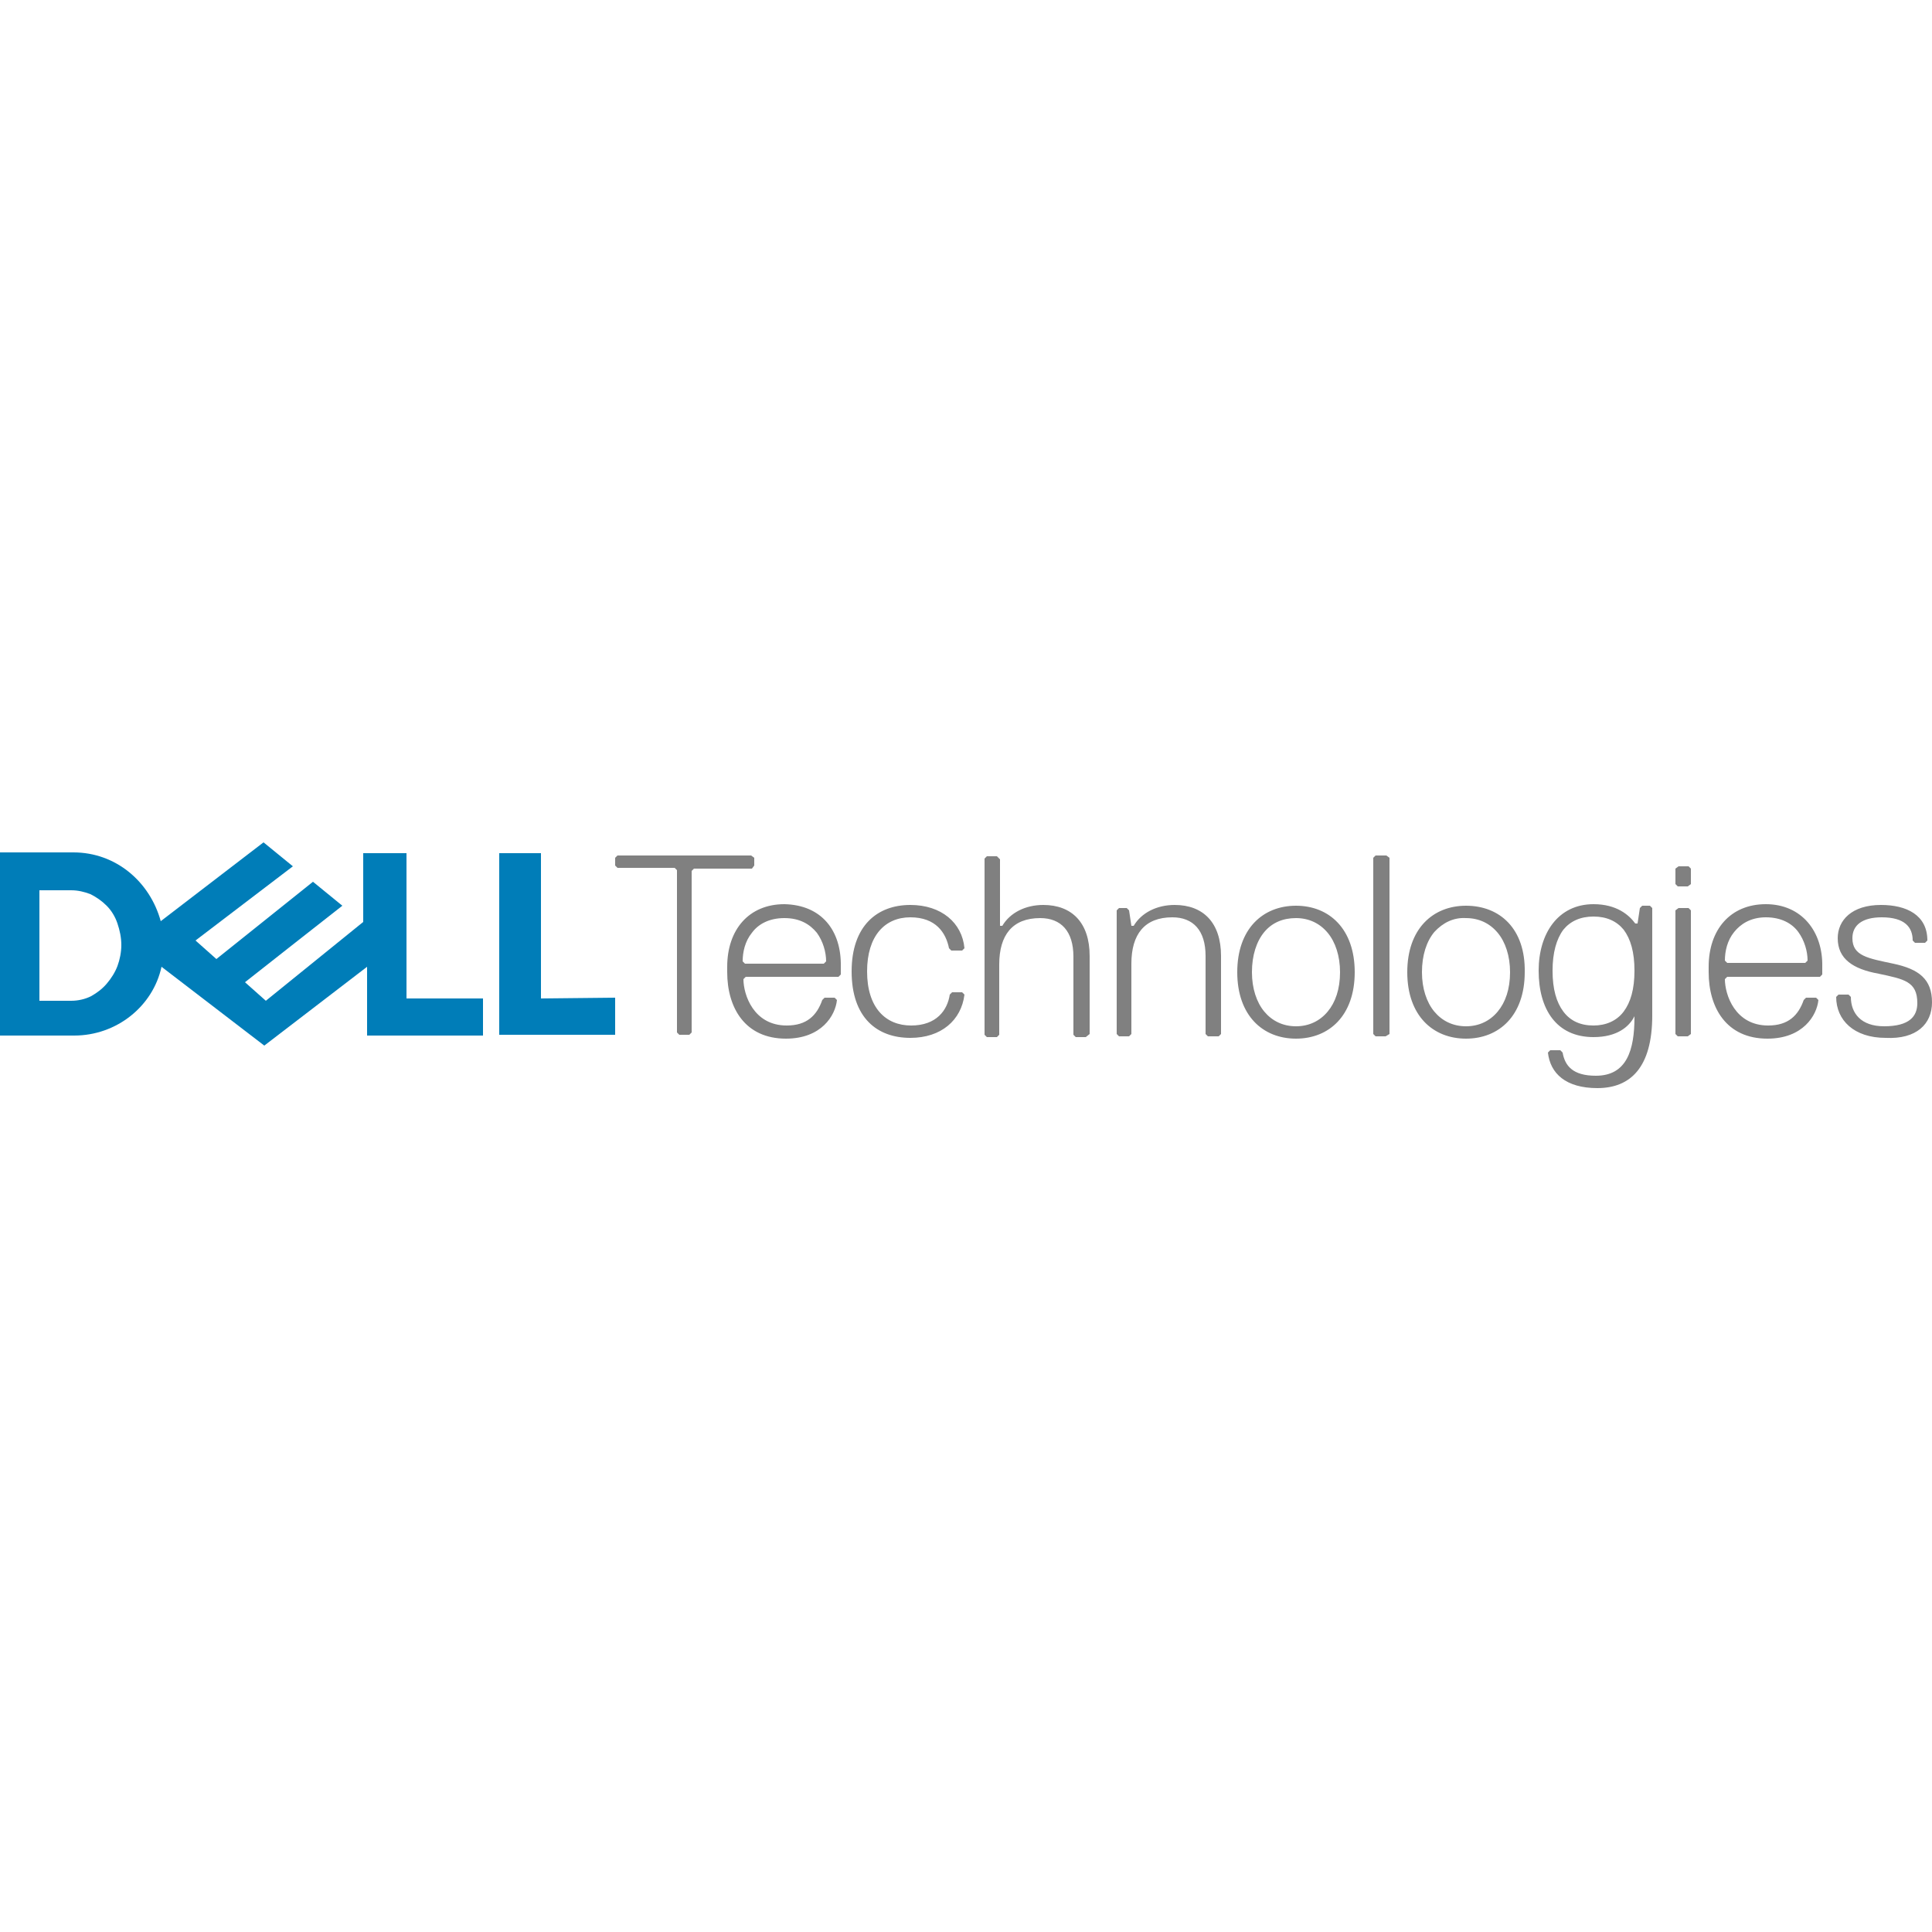 <?xml version="1.0" encoding="utf-8"?>
<!-- Generator: Adobe Illustrator 25.4.1, SVG Export Plug-In . SVG Version: 6.00 Build 0)  -->
<svg version="1.1"
	 id="Layer_1" xmlns:cc="http://creativecommons.org/ns#" xmlns:dc="http://purl.org/dc/elements/1.1/" xmlns:rdf="http://www.w3.org/1999/02/22-rdf-syntax-ns#"
	 xmlns="http://www.w3.org/2000/svg" xmlns:xlink="http://www.w3.org/1999/xlink" x="0px" y="0px" viewBox="0 0 250 250"
	 style="enable-background:new 0 0 250 250;" xml:space="preserve">
<style type="text/css">
	.st0{fill:#808080;}
	.st1{fill:#007DB8;}
</style>
<path class="st0" d="M97.6,112v-1l-0.4-0.3H79.9l-0.3,0.3v1l0.3,0.3h7.4l0.3,0.3v21l0.3,0.3h1.3l0.3-0.3v-20.9l0.3-0.3h7.5L97.6,112
	L97.6,112z M101.5,117c-4.6,0-7.4,3.3-7.4,8.1v0.7c0,4.6,2.3,8.6,7.6,8.6c4.6,0,6.4-3,6.6-5l-0.3-0.3h-1.3l-0.3,0.3
	c-0.7,2-2,3.3-4.6,3.3c-4.3,0-5.6-4-5.6-6l0.3-0.3h12l0.3-0.3v-1C108.9,120.4,106.3,117.1,101.5,117L101.5,117z M101.5,118.8
	c2,0,3.3,0.8,4.2,1.9c0.8,1.1,1.2,2.5,1.2,3.7l-0.3,0.3H96.4l-0.3-0.3c0-1.2,0.3-2.6,1.2-3.7C98.1,119.6,99.5,118.8,101.5,118.8
	L101.5,118.8z M112.2,125.7c0-4.6,2.3-7,5.6-7c3.3,0,4.6,2,5,4l0.3,0.3h1.4l0.3-0.3c-0.3-3.3-3-5.6-7-5.6c-4.3,0-7.6,2.7-7.6,8.6
	c0,6,3.3,8.6,7.6,8.6c4,0,6.6-2.3,7-5.6l-0.3-0.3h-1.3l-0.3,0.3c-0.3,2-1.7,4-5,4C114.6,132.7,112.2,130.4,112.2,125.7L112.2,125.7z
	 M141,133.8v-10.1c0-4.3-2.3-6.6-6-6.6c-2.3,0-4.3,1-5.3,2.7h-0.3v-8.6l-0.4-0.4h-1.3l-0.3,0.3v22.8l0.3,0.3h1.3l0.3-0.3v-9.1
	c0-3.8,1.7-6,5.3-6c2.7,0,4.3,1.7,4.3,5v10.1l0.3,0.3h1.3L141,133.8L141,133.8z M158,133.8v-10.1c0-4.3-2.3-6.6-6-6.6
	c-2.3,0-4.3,1-5.3,2.7h-0.3l-0.3-2l-0.3-0.3h-1l-0.3,0.3v16l0.3,0.3h1.3l0.3-0.3v-9.1c0-3.8,1.7-6,5.3-6c2.7,0,4.3,1.7,4.3,5v10.1
	l0.3,0.3h1.4L158,133.8L158,133.8z M167.7,117.2c-4.3,0-7.6,3-7.6,8.6c0,5.6,3.3,8.6,7.6,8.6s7.6-3,7.6-8.6
	C175.3,120.2,172,117.2,167.7,117.2z M167.7,118.8c1.7,0,3.1,0.7,4.1,1.9c1,1.2,1.6,3,1.6,5.1c0,2.2-0.6,3.9-1.6,5.1
	c-1,1.2-2.4,1.9-4.1,1.9c-1.7,0-3.1-0.7-4.1-1.9c-1-1.2-1.6-3-1.6-5.1c0-2.2,0.6-4,1.6-5.2C164.6,119.4,166,118.8,167.7,118.8
	L167.7,118.8z M179.8,133.8V111l-0.4-0.3H178l-0.3,0.3v22.8l0.3,0.3h1.3L179.8,133.8z M189.7,117.2c-4.3,0-7.6,3-7.6,8.6
	c0,5.6,3.3,8.6,7.6,8.6s7.6-3,7.6-8.6C197.4,120.2,194.1,117.2,189.7,117.2z M189.7,118.8c1.7,0,3.1,0.7,4.1,1.9
	c1,1.2,1.6,3,1.6,5.1c0,2.2-0.6,3.9-1.6,5.1c-1,1.2-2.4,1.9-4.1,1.9c-1.7,0-3.1-0.7-4.1-1.9c-1-1.2-1.6-3-1.6-5.1
	c0-2.2,0.6-4,1.6-5.2C186.7,119.4,188.1,118.7,189.7,118.8L189.7,118.8z M206.2,117c-4.6,0-7.1,3.8-7.1,8.6c0,5,2.3,8.6,7.1,8.6
	c3,0,4.6-1.3,5.3-2.7v0.1c0,4.3-1,7.6-5,7.6c-3,0-4-1.3-4.3-3l-0.3-0.3h-1.3l-0.3,0.3c0.3,2.7,2.3,4.6,6.4,4.6
	c4.3,0,7.1-2.7,7.1-9.4v-13.9l-0.3-0.3h-1l-0.3,0.3l-0.3,2h-0.3C210.8,118.4,209.2,117,206.2,117L206.2,117z M206.2,118.6
	c1.7,0,3,0.6,3.9,1.7c0.9,1.2,1.4,2.9,1.4,5.3c0,2.4-0.5,4.1-1.4,5.3c-0.9,1.2-2.3,1.8-3.9,1.8c-1.7,0-3-0.6-3.9-1.8
	c-0.9-1.2-1.4-2.9-1.4-5.3c0-2.3,0.5-4.1,1.4-5.3C203.2,119.2,204.5,118.6,206.2,118.6L206.2,118.6z M218.8,114.4v-2l-0.3-0.3h-1.3
	l-0.4,0.3v2l0.3,0.3h1.3L218.8,114.4z M218.8,133.8v-16l-0.3-0.3h-1.3l-0.4,0.3v16l0.3,0.3h1.3L218.8,133.8z M228.5,117
	c-4.6,0-7.4,3.3-7.4,8.1v0.7c0,4.6,2.3,8.6,7.6,8.6c4.6,0,6.4-3,6.6-5l-0.3-0.3h-1.3l-0.3,0.3c-0.7,2-2,3.3-4.6,3.3
	c-4.3,0-5.6-4-5.6-6l0.3-0.3h12l0.3-0.3v-1C235.9,120.5,233.1,117,228.5,117L228.5,117z M228.5,118.7c2,0,3.4,0.8,4.2,1.9
	c0.8,1.1,1.2,2.5,1.2,3.7l-0.3,0.3h-10.1l-0.3-0.3c0-1.2,0.3-2.6,1.2-3.7C225.2,119.6,226.5,118.7,228.5,118.7L228.5,118.7z
	 M250,129.7c0-3-1.7-4.3-5-5c-3.3-0.7-5.3-1-5.3-3.3c0-1.7,1.3-2.7,3.8-2.7c3,0,4,1.3,4,3l0.3,0.3h1.3l0.3-0.3c0-3.3-2.7-4.6-6-4.6
	c-3.8,0-5.6,2-5.6,4.3c0,2.7,2,4,5.3,4.6c3.3,0.7,5,1,5,3.8c0,1.7-1,3-4.3,3c-3,0-4.3-1.7-4.3-3.8l-0.3-0.3h-1.3l-0.3,0.3
	c0,3,2.3,5.3,6.4,5.3C248,134.5,250,132.5,250,129.7L250,129.7z"/>
<path class="st1" d="M79.6,129.1v4.8h-15v-23.5H70v18.8L79.6,129.1L79.6,129.1z M34.1,109l-13.3,10.2c-1.4-5.1-5.8-8.9-11.3-8.9H0
	V134h9.6c5.5,0,10.2-3.8,11.3-8.9l13.3,10.2l13.3-10.2v8.9h15v-4.8h-9.9v-18.8H47v8.9l-12.6,10.2l-2.7-2.4l6.1-4.8l6.5-5.1l-3.8-3.1
	L28,124.1l-2.7-2.4l12.6-9.6L34.1,109L34.1,109L34.1,109z M5.1,115.2h4.1c0.9,0,1.7,0.2,2.5,0.5c0.8,0.4,1.5,0.9,2.1,1.5
	c0.6,0.6,1.1,1.4,1.4,2.3c0.3,0.9,0.5,1.8,0.5,2.8c0,0.9-0.2,1.9-0.5,2.7c-0.3,0.8-0.8,1.6-1.4,2.3s-1.3,1.2-2,1.6
	c-0.8,0.4-1.7,0.6-2.6,0.6H5.1L5.1,115.2L5.1,115.2z"/>
</svg>
